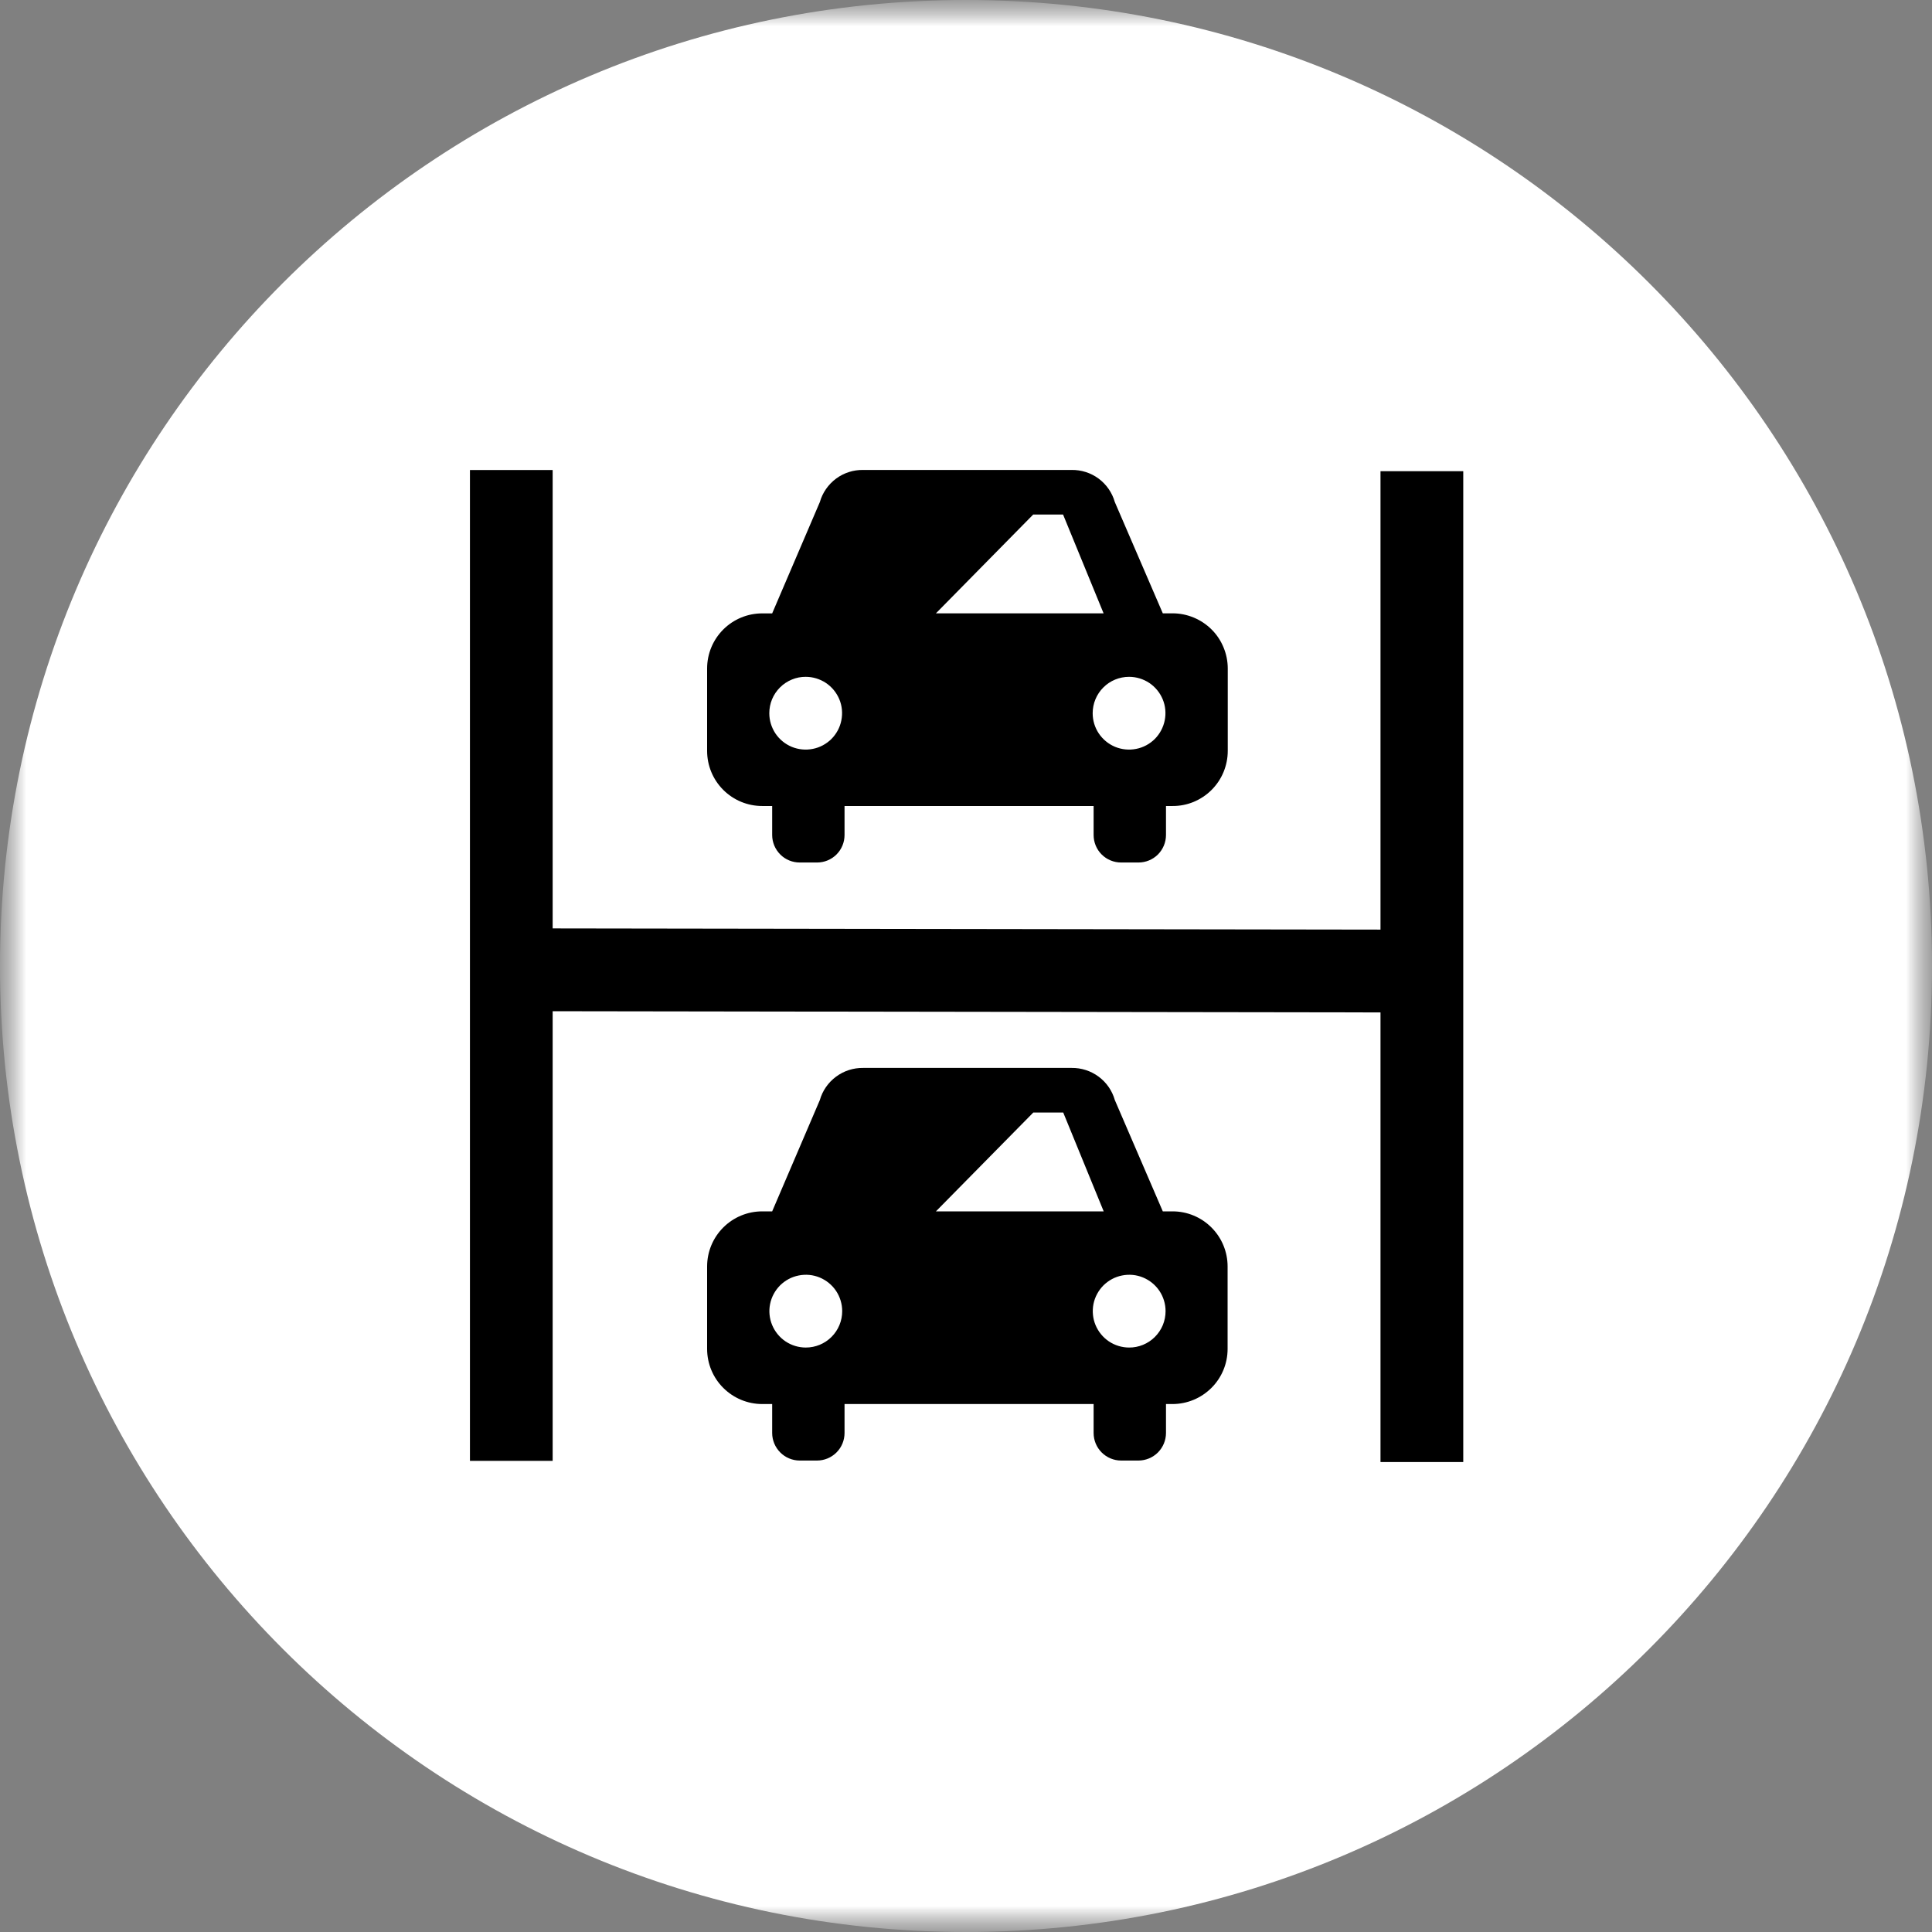 <svg width="37" height="37" viewBox="0 0 37 37" fill="none" xmlns="http://www.w3.org/2000/svg">
<rect x="0" y="0" width="37" height="37" fill="#808080" stroke="none"/>
<g clip-path="url(#clip0_1_5231)">
<mask id="mask0_1_5231" style="mask-type:luminance" maskUnits="userSpaceOnUse" x="0" y="0" width="37" height="37">
<path d="M37 0H0V37H37V0Z" fill="white"/>
</mask>
<g mask="url(#mask0_1_5231)">
<mask id="mask1_1_5231" style="mask-type:luminance" maskUnits="userSpaceOnUse" x="0" y="0" width="37" height="37">
<path d="M37 0H0V37H37V0Z" fill="white"/>
</mask>
<g mask="url(#mask1_1_5231)">
<path d="M18.5 37C28.717 37 37 28.717 37 18.5C37 8.283 28.717 0 18.5 0C8.283 0 0 8.283 0 18.5C0 28.717 8.283 37 18.5 37Z" fill="white"/>
<path d="M26.438 9.024V17.803L10.584 17.78V9.001H9V27.977H10.584V19.366L26.438 19.389V28H28.023V9.024H26.438Z" fill="black"/>
<path d="M14.597 15.436H14.788V15.991C14.788 16.131 14.844 16.265 14.943 16.364C15.041 16.463 15.176 16.518 15.316 16.518H15.647C15.787 16.518 15.921 16.463 16.02 16.364C16.119 16.265 16.174 16.131 16.174 15.991V15.436H20.944V15.991C20.944 16.131 20.999 16.265 21.098 16.364C21.197 16.463 21.331 16.518 21.471 16.518H21.802C21.942 16.518 22.077 16.463 22.176 16.364C22.274 16.265 22.33 16.131 22.33 15.991V15.436H22.455C22.594 15.437 22.732 15.41 22.86 15.357C22.988 15.304 23.105 15.226 23.203 15.128C23.301 15.03 23.379 14.914 23.432 14.786C23.485 14.657 23.513 14.52 23.513 14.381V12.802C23.513 12.663 23.485 12.526 23.432 12.398C23.379 12.27 23.302 12.153 23.204 12.056C23.106 11.958 22.989 11.88 22.861 11.827C22.733 11.774 22.596 11.746 22.458 11.746H22.269L21.35 9.615C21.299 9.435 21.19 9.278 21.04 9.166C20.89 9.055 20.707 8.997 20.521 9H16.531C16.344 8.997 16.162 9.055 16.012 9.166C15.862 9.278 15.752 9.435 15.701 9.615L14.788 11.747H14.597C14.317 11.747 14.049 11.858 13.851 12.056C13.653 12.254 13.542 12.522 13.542 12.802V14.381C13.542 14.661 13.653 14.929 13.851 15.127C14.049 15.325 14.317 15.436 14.597 15.436ZM21.623 12.962C21.761 12.962 21.895 13.003 22.01 13.079C22.125 13.156 22.214 13.265 22.267 13.392C22.32 13.519 22.333 13.659 22.306 13.795C22.279 13.93 22.213 14.054 22.116 14.152C22.018 14.249 21.894 14.316 21.759 14.342C21.623 14.369 21.483 14.355 21.356 14.303C21.229 14.25 21.12 14.161 21.043 14.046C20.966 13.931 20.926 13.797 20.926 13.659C20.926 13.474 20.999 13.297 21.13 13.166C21.26 13.035 21.438 12.962 21.623 12.962ZM19.787 9.854H20.359L21.135 11.746H17.924L19.787 9.854ZM15.43 12.962C15.568 12.962 15.702 13.003 15.817 13.079C15.932 13.156 16.021 13.265 16.074 13.392C16.127 13.519 16.14 13.659 16.113 13.795C16.087 13.93 16.02 14.054 15.923 14.152C15.825 14.249 15.701 14.316 15.566 14.342C15.43 14.369 15.29 14.355 15.163 14.303C15.036 14.25 14.927 14.161 14.85 14.046C14.774 13.931 14.733 13.797 14.733 13.659C14.733 13.567 14.751 13.476 14.786 13.391C14.821 13.307 14.873 13.23 14.938 13.165C15.003 13.1 15.08 13.049 15.165 13.014C15.249 12.979 15.34 12.961 15.432 12.962H15.43Z" fill="black"/>
<path d="M22.458 23.199H22.269L21.35 21.067C21.299 20.887 21.19 20.73 21.04 20.619C20.89 20.508 20.707 20.449 20.521 20.452H16.531C16.344 20.449 16.162 20.508 16.012 20.619C15.862 20.73 15.752 20.887 15.701 21.067L14.788 23.199H14.597C14.317 23.199 14.049 23.31 13.851 23.508C13.653 23.706 13.542 23.974 13.542 24.254V25.833C13.542 26.113 13.653 26.382 13.851 26.579C14.049 26.777 14.317 26.889 14.597 26.889H14.788V27.443C14.788 27.583 14.844 27.717 14.943 27.816C15.041 27.915 15.176 27.971 15.316 27.971H15.647C15.787 27.971 15.921 27.915 16.02 27.816C16.119 27.717 16.174 27.583 16.174 27.443V26.889H20.944V27.443C20.944 27.583 20.999 27.717 21.098 27.816C21.197 27.915 21.331 27.971 21.471 27.971H21.802C21.942 27.971 22.077 27.915 22.176 27.816C22.274 27.717 22.33 27.583 22.33 27.443V26.889H22.455C22.735 26.889 23.003 26.777 23.201 26.579C23.399 26.382 23.51 26.113 23.51 25.833V24.254C23.51 23.974 23.399 23.706 23.202 23.509C23.005 23.311 22.737 23.199 22.458 23.199ZM15.432 25.807C15.294 25.807 15.159 25.766 15.045 25.69C14.93 25.613 14.841 25.504 14.788 25.377C14.735 25.25 14.721 25.109 14.748 24.974C14.775 24.839 14.842 24.715 14.939 24.617C15.037 24.52 15.161 24.453 15.296 24.427C15.431 24.4 15.571 24.413 15.699 24.466C15.826 24.519 15.935 24.608 16.012 24.723C16.088 24.837 16.129 24.972 16.129 25.11C16.129 25.295 16.056 25.472 15.925 25.603C15.794 25.734 15.617 25.807 15.432 25.807ZM19.789 21.306H20.362L21.137 23.199H17.924L19.789 21.306ZM21.625 25.807C21.487 25.807 21.352 25.766 21.238 25.69C21.123 25.613 21.034 25.504 20.981 25.377C20.928 25.25 20.915 25.109 20.941 24.974C20.968 24.839 21.035 24.715 21.132 24.617C21.23 24.52 21.354 24.453 21.489 24.427C21.624 24.4 21.765 24.413 21.892 24.466C22.019 24.519 22.128 24.608 22.205 24.723C22.281 24.837 22.322 24.972 22.322 25.11C22.322 25.202 22.304 25.293 22.269 25.378C22.234 25.462 22.182 25.539 22.117 25.604C22.052 25.669 21.975 25.72 21.89 25.755C21.805 25.79 21.714 25.808 21.622 25.807H21.625Z" fill="black"/>
</g>
</g>
</g>
<defs>
<clipPath id="clip0_1_5231">
<rect width="37" height="37" fill="white"/>
</clipPath>
</defs>
</svg>
